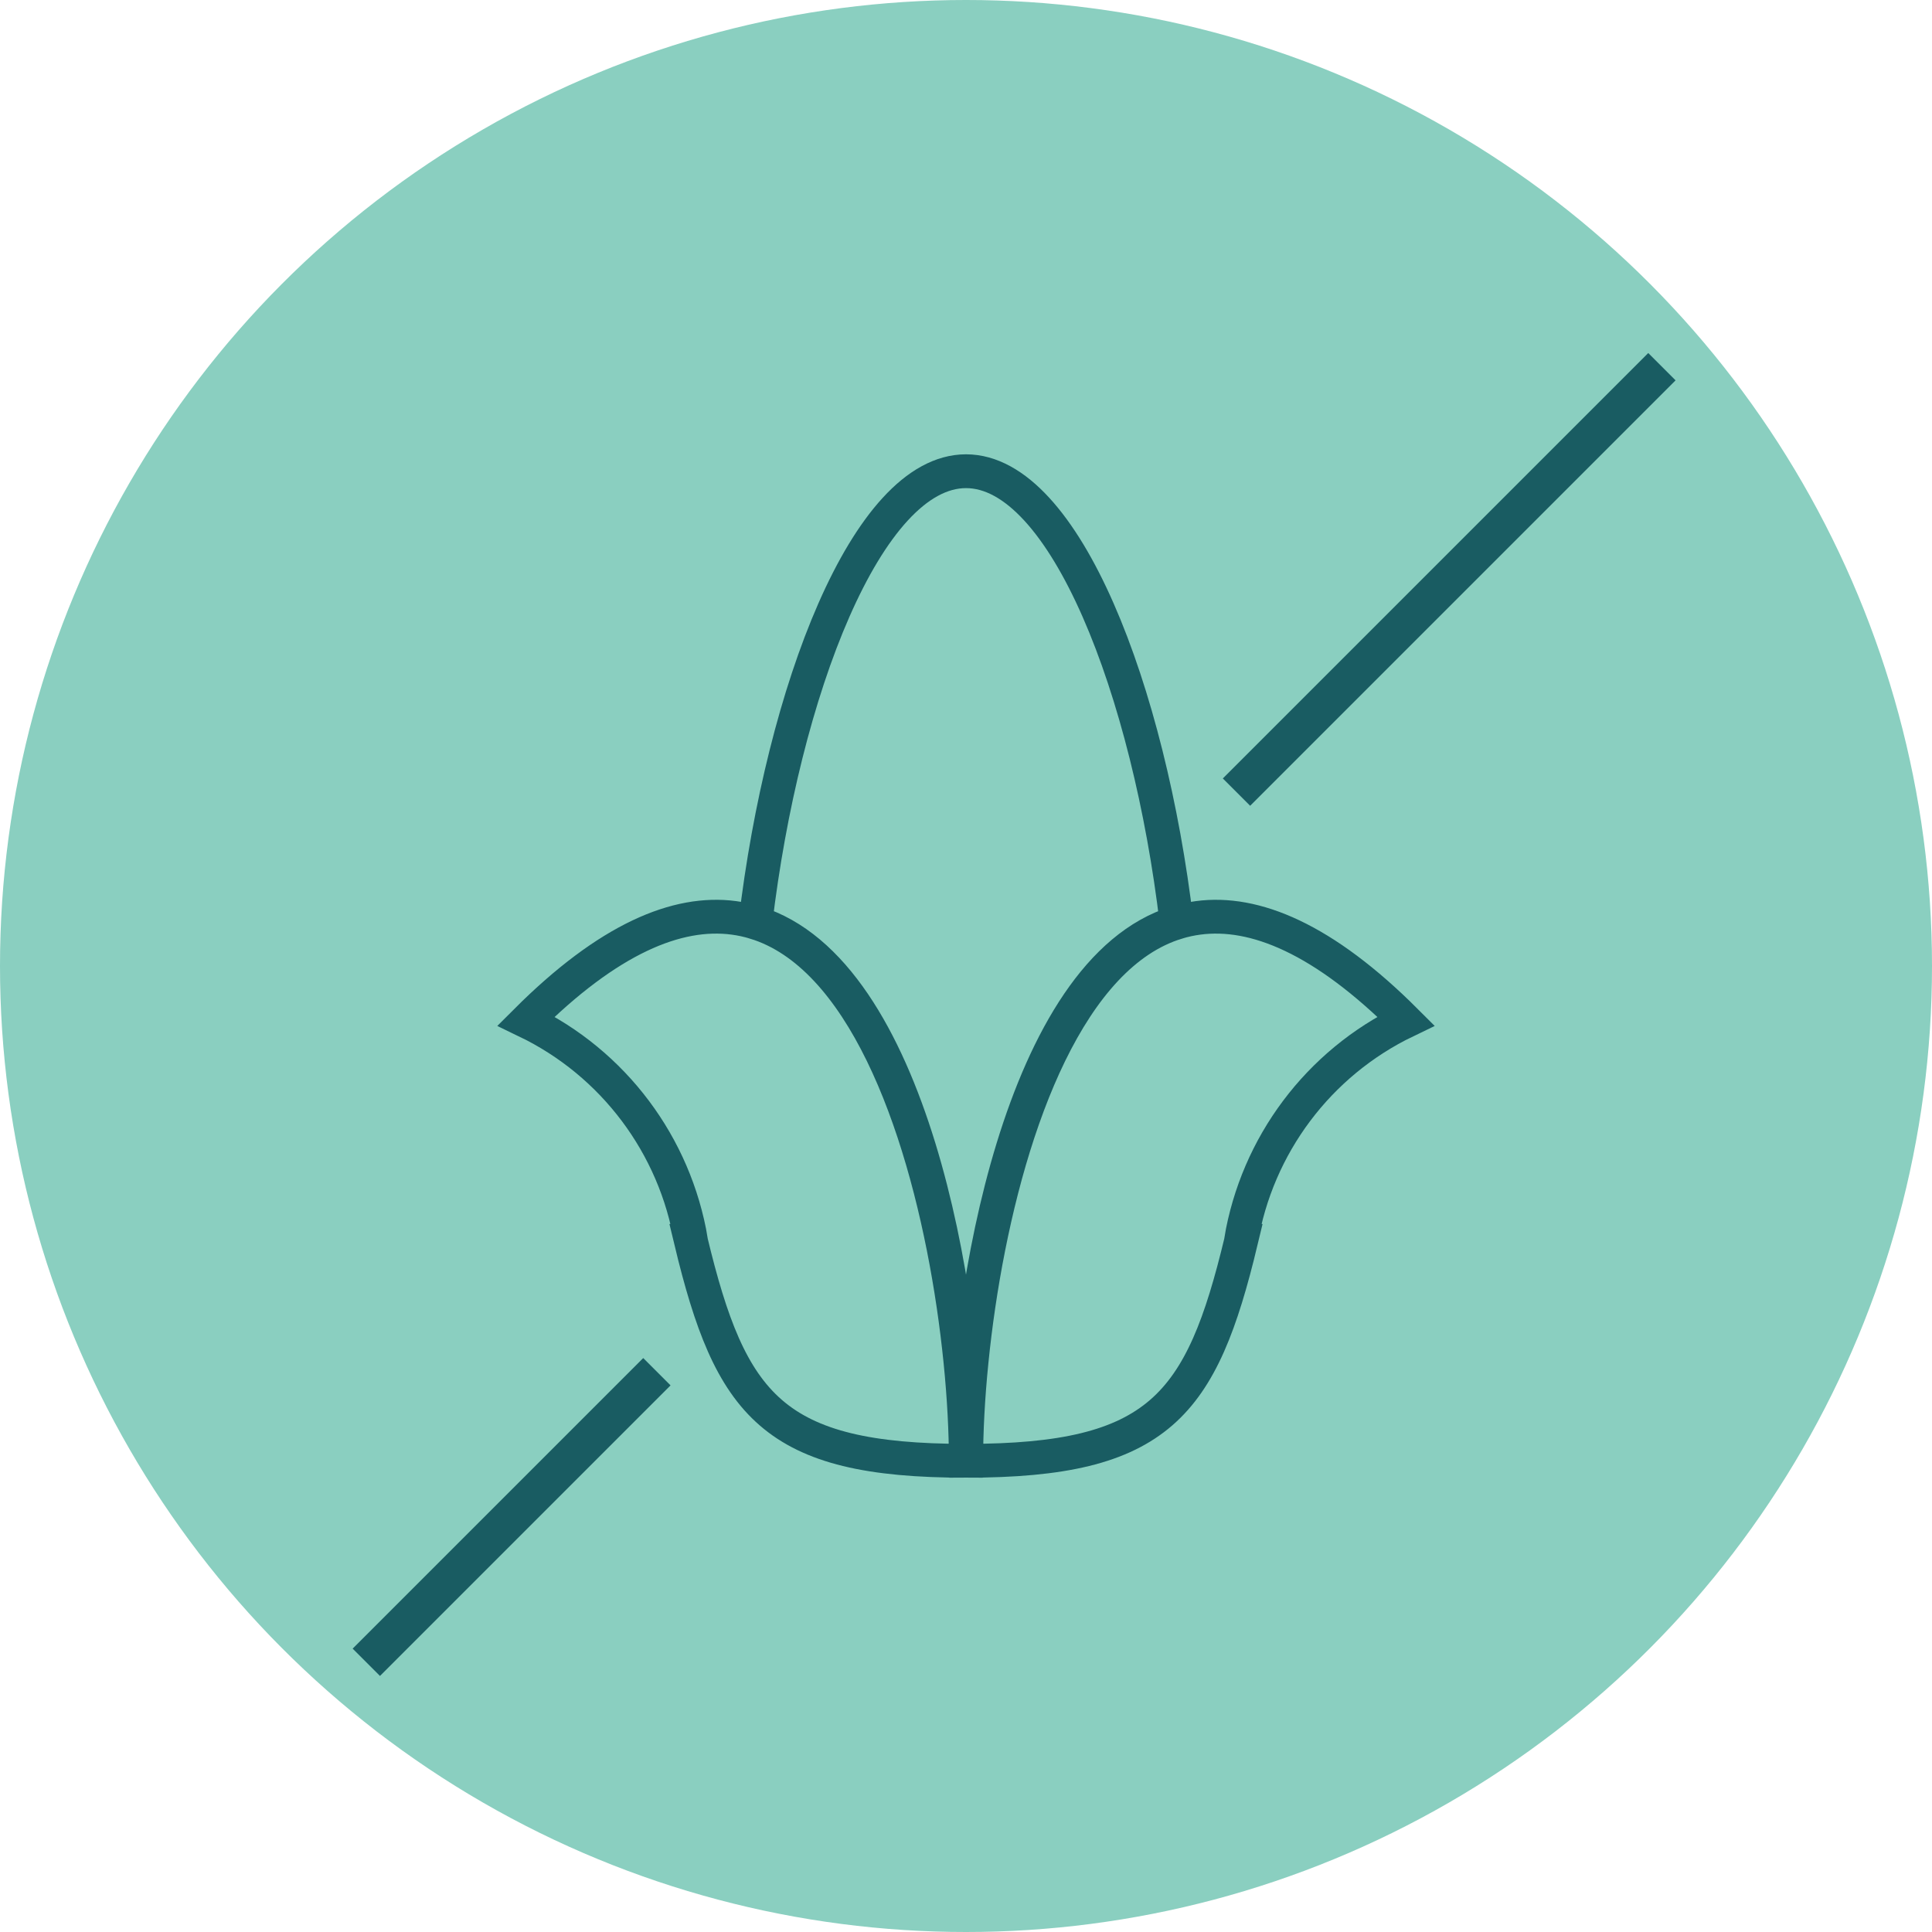 <?xml version="1.0" encoding="UTF-8"?>
<svg id="Layer_1" data-name="Layer 1" xmlns="http://www.w3.org/2000/svg" viewBox="0 0 100 100">
  <defs>
    <style>
      .cls-1 {
        stroke-width: 2px;
      }

      .cls-1, .cls-2 {
        fill: none;
        stroke: #195c62;
        stroke-miterlimit: 10;
      }

      .cls-3 {
        fill: #8acfc0;
      }

      .cls-2 {
        stroke-width: 1.75px;
      }
    </style>
  </defs>
  <circle class="cls-3" cx="50" cy="50" r="50"/>
  <rect class="cls-3" x="54.36" y="45.89" width="5.22" height="2.39" transform="translate(46.04 -26.01) rotate(41.92)"/>
  <rect class="cls-3" x="40.3" y="61.4" width="5.22" height="2.39" transform="translate(52.8 -12.65) rotate(41.92)"/>
  <path id="primary" class="cls-2" d="M39.1,47.75c1.42-11.98,5.78-23.36,10.9-23.36s9.48,11.38,10.9,23.36c-8.05,2.45-10.9,19.32-10.9,27.86h0c0-8.54-2.85-25.41-10.9-27.86ZM64.23,64.23c.83-4.95,4.01-9.2,8.54-11.38-17.07-17.07-22.76,10.7-22.76,22.76,9.99,0,12.18-2.85,14.23-11.38ZM35.77,64.23c-.83-4.95-4.01-9.2-8.54-11.38,17.07-17.07,22.76,10.7,22.76,22.76-9.99,0-12.18-2.85-14.23-11.38Z"/>
  <path class="cls-1" d="M64,41c5.55-5.55,16.47-16.47,22.02-22.02"/>
  <path class="cls-1" d="M18.96,86.04c5.13-5.13,9.91-9.91,15.04-15.04"/>
</svg>